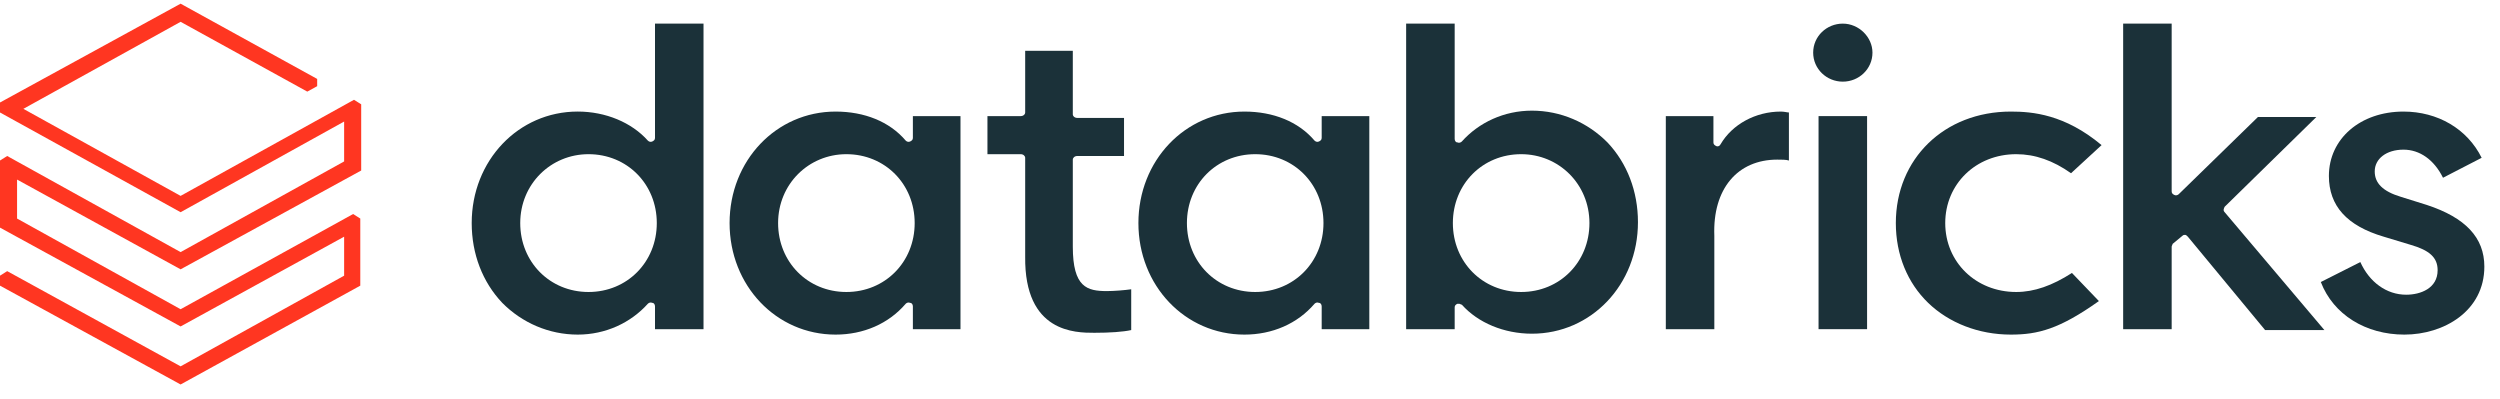 <svg width="138" height="22" viewBox="0 0 138 22" fill="none" xmlns="http://www.w3.org/2000/svg">
<path d="M19.888 15.768V12.064L19.492 11.814L9.969 17.069L0.942 12.064V9.912L9.969 14.867L19.938 9.412V5.758L19.541 5.508L9.969 10.813L1.29 6.008L9.969 1.204L16.962 5.057L17.508 4.757V4.357L9.969 0.203L0 5.658V6.209L9.969 11.714L18.996 6.709V8.911L9.969 13.916L0.397 8.611L0 8.861V12.565L9.969 18.02L18.996 13.065V15.217L9.969 20.222L0.397 14.967L0 15.217V15.768L9.969 21.223L19.888 15.768Z" fill="#FF3621"/>
<path fill-rule="evenodd" clip-rule="evenodd" d="M38.834 1.304V18.17H36.156V16.919C36.156 16.819 36.107 16.718 36.007 16.718C35.908 16.668 35.809 16.718 35.76 16.768C34.817 17.819 33.428 18.47 31.891 18.47C30.304 18.47 28.816 17.819 27.725 16.718C26.634 15.567 26.038 14.016 26.038 12.314C26.038 8.861 28.617 6.158 31.891 6.158C33.428 6.158 34.867 6.759 35.76 7.76C35.809 7.81 35.908 7.86 36.007 7.81C36.107 7.76 36.156 7.71 36.156 7.61V1.304H38.834ZM28.717 12.314C28.717 14.466 30.353 16.118 32.486 16.118C34.619 16.118 36.255 14.466 36.255 12.314C36.255 10.162 34.619 8.511 32.486 8.511C30.403 8.511 28.717 10.162 28.717 12.314Z" fill="#1B3139"/>
<path fill-rule="evenodd" clip-rule="evenodd" d="M53.019 6.409V18.17H50.391V16.919C50.391 16.819 50.341 16.719 50.242 16.719C50.142 16.669 50.043 16.718 49.994 16.769C49.051 17.87 47.663 18.47 46.125 18.47C42.852 18.47 40.273 15.768 40.273 12.314C40.273 8.861 42.852 6.159 46.125 6.159C47.712 6.159 49.101 6.709 49.994 7.76C50.043 7.81 50.142 7.86 50.242 7.81C50.341 7.76 50.391 7.71 50.391 7.61V6.409H53.019ZM42.951 12.314C42.951 14.466 44.588 16.118 46.72 16.118C48.853 16.118 50.49 14.466 50.49 12.314C50.49 10.162 48.853 8.511 46.72 8.511C44.637 8.511 42.951 10.162 42.951 12.314Z" fill="#1B3139"/>
<path fill-rule="evenodd" clip-rule="evenodd" d="M75.586 6.409V18.17H72.957V16.919C72.957 16.819 72.908 16.719 72.808 16.719C72.709 16.669 72.61 16.718 72.561 16.769C71.618 17.87 70.229 18.47 68.692 18.47C65.418 18.47 62.84 15.768 62.84 12.314C62.84 8.861 65.418 6.159 68.692 6.159C70.279 6.159 71.668 6.709 72.561 7.76C72.61 7.81 72.709 7.86 72.808 7.81C72.908 7.76 72.957 7.71 72.957 7.61V6.409H75.586ZM65.518 12.314C65.518 14.466 67.154 16.118 69.287 16.118C71.42 16.118 73.056 14.466 73.056 12.314C73.056 10.162 71.42 8.511 69.287 8.511C67.154 8.511 65.518 10.162 65.518 12.314Z" fill="#1B3139"/>
<path fill-rule="evenodd" clip-rule="evenodd" d="M80.546 16.768C80.496 16.768 80.496 16.768 80.446 16.768C80.347 16.819 80.298 16.869 80.298 16.969V18.17H77.619V1.304H80.298V7.66C80.298 7.76 80.347 7.86 80.446 7.86C80.546 7.91 80.645 7.86 80.694 7.81C81.637 6.759 83.025 6.108 84.563 6.108C86.15 6.108 87.638 6.759 88.729 7.86C89.82 9.011 90.415 10.563 90.415 12.264C90.415 15.717 87.836 18.42 84.563 18.42C83.025 18.42 81.587 17.819 80.694 16.819C80.645 16.819 80.595 16.768 80.546 16.768ZM83.968 8.511C81.835 8.511 80.198 10.162 80.198 12.314C80.198 14.466 81.835 16.118 83.968 16.118C86.1 16.118 87.737 14.466 87.737 12.314C87.737 10.162 86.051 8.511 83.968 8.511Z" fill="#1B3139"/>
<path d="M98.103 8.811C98.351 8.811 98.599 8.811 98.748 8.861V6.209C98.648 6.209 98.5 6.159 98.301 6.159C96.912 6.159 95.623 6.859 94.978 7.96C94.929 8.06 94.829 8.11 94.73 8.06C94.631 8.01 94.581 7.96 94.581 7.86V6.409H91.953V18.17H94.631V13.015C94.532 10.413 95.921 8.811 98.103 8.811Z" fill="#1B3139"/>
<path d="M103.063 6.409H100.384V18.17H103.063V6.409Z" fill="#1B3139"/>
<path d="M101.723 1.304C100.831 1.304 100.087 2.005 100.087 2.905C100.087 3.806 100.831 4.507 101.723 4.507C102.616 4.507 103.36 3.806 103.36 2.905C103.36 2.055 102.616 1.304 101.723 1.304Z" fill="#1B3139"/>
<path d="M110.998 6.159C107.328 6.159 104.65 8.761 104.65 12.314C104.65 14.066 105.294 15.617 106.435 16.719C107.576 17.82 109.213 18.47 110.998 18.47C112.486 18.47 113.676 18.17 115.859 16.619L114.371 15.067C113.28 15.768 112.288 16.118 111.296 16.118C109.064 16.118 107.377 14.466 107.377 12.314C107.377 10.162 109.064 8.511 111.296 8.511C112.337 8.511 113.329 8.861 114.321 9.562L116.007 8.01C113.974 6.309 112.188 6.159 110.998 6.159Z" fill="#1B3139"/>
<path d="M120.471 13.015C120.521 12.965 120.57 12.965 120.62 12.965C120.67 12.965 120.719 13.015 120.769 13.065L125.034 18.22H128.307L122.802 11.714C122.703 11.614 122.753 11.514 122.802 11.413L127.861 6.459H124.637L120.273 10.713C120.223 10.763 120.124 10.813 120.025 10.763C119.926 10.713 119.876 10.663 119.876 10.563V1.304H117.198V18.17H119.876V13.616C119.876 13.565 119.926 13.515 119.926 13.465L120.471 13.015Z" fill="#1B3139"/>
<path d="M132.722 18.47C134.904 18.47 137.136 17.169 137.136 14.717C137.136 13.115 136.094 12.014 133.961 11.313L132.523 10.863C131.531 10.563 131.085 10.112 131.085 9.462C131.085 8.761 131.73 8.261 132.672 8.261C133.565 8.261 134.358 8.811 134.854 9.812L136.987 8.711C136.193 7.109 134.557 6.159 132.672 6.159C130.291 6.159 128.555 7.66 128.555 9.712C128.555 11.364 129.547 12.464 131.581 13.065L133.069 13.515C134.11 13.816 134.557 14.216 134.557 14.917C134.557 15.918 133.614 16.268 132.821 16.268C131.73 16.268 130.787 15.568 130.291 14.466L128.109 15.568C128.803 17.369 130.589 18.47 132.722 18.47Z" fill="#1B3139"/>
<path d="M60.409 18.37C61.252 18.37 61.996 18.32 62.443 18.22V15.968C62.096 16.018 61.5 16.068 61.104 16.068C60.013 16.068 59.219 15.868 59.219 13.616V8.811C59.219 8.711 59.318 8.611 59.467 8.611H62.046V6.509H59.467C59.318 6.509 59.219 6.409 59.219 6.309V2.805H56.59V6.209C56.59 6.309 56.491 6.409 56.342 6.409H54.507V8.511H56.342C56.491 8.511 56.59 8.611 56.59 8.711V14.166C56.541 18.37 59.368 18.37 60.409 18.37Z" fill="#1B3139"/>
</svg>
